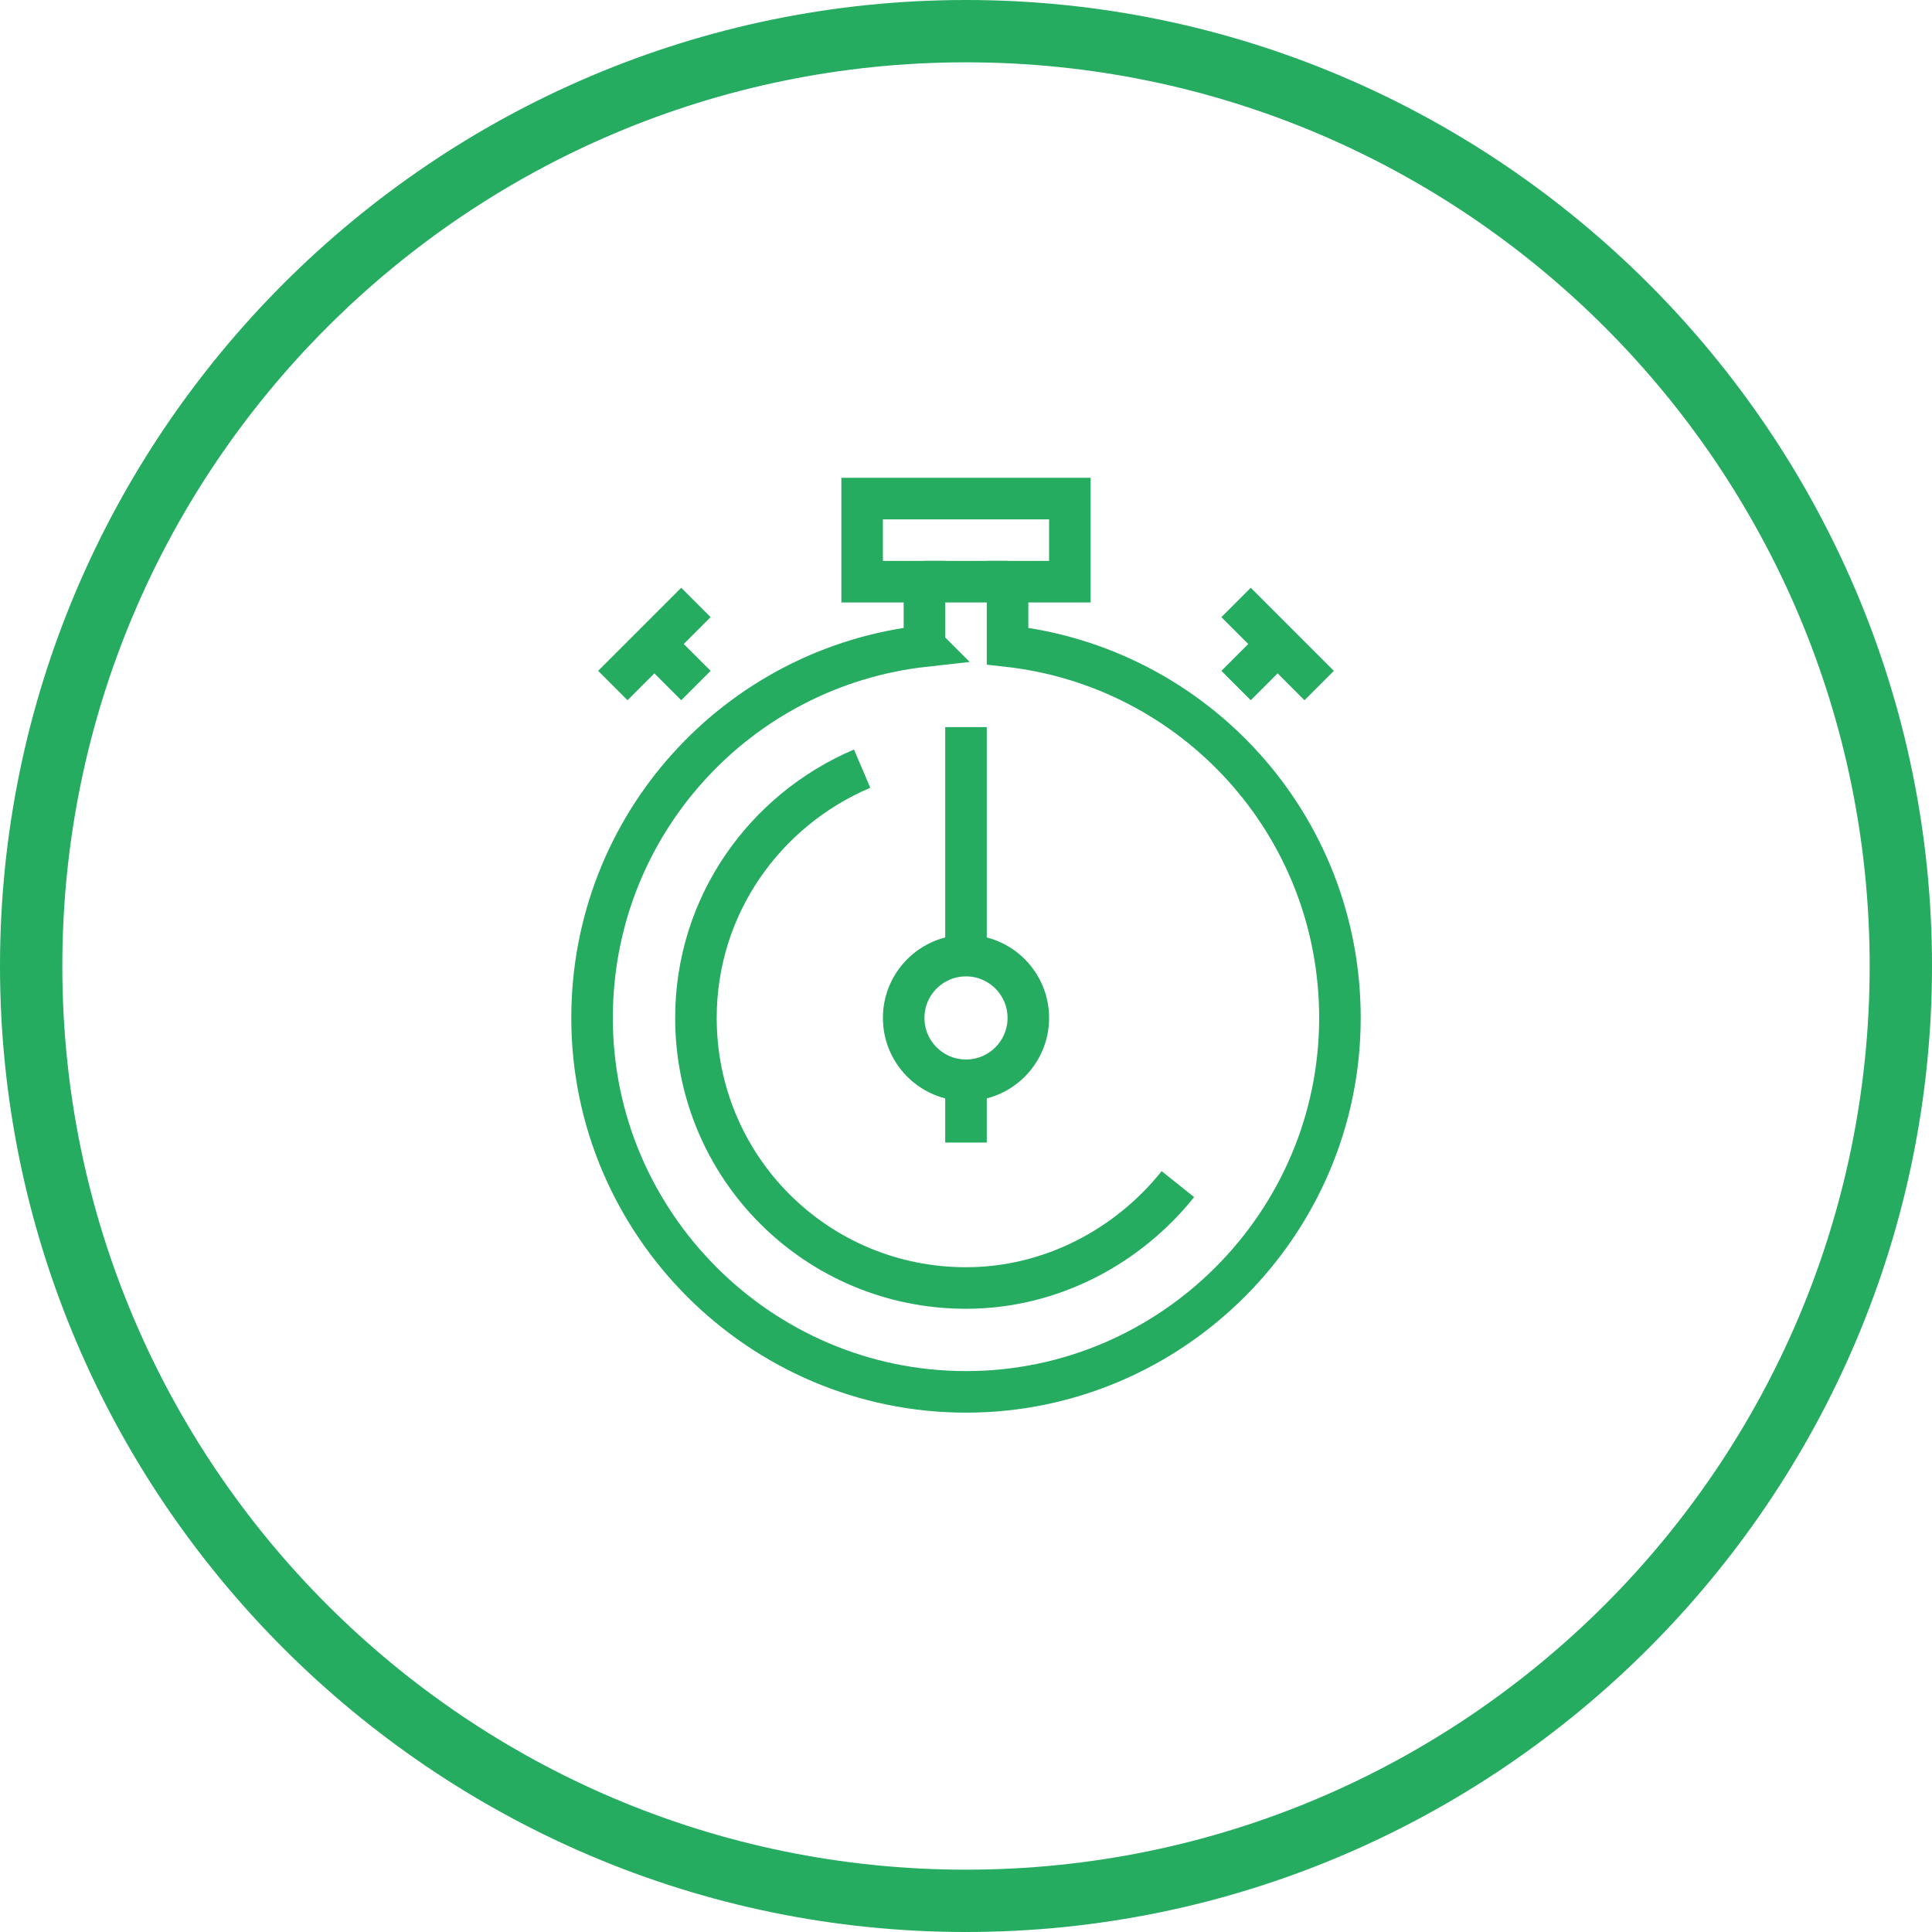 <svg viewBox="0 0 93 93" xmlns="http://www.w3.org/2000/svg"><path d="M46.5 93C20.9 93 0 72.1 0 46.5S20.9 0 46.5 0 93 20.9 93 46.5 72.1 93 46.5 93zm0-90C22.5 3 3 22.5 3 46.5S22.5 90 46.5 90 90 70.5 90 46.5 70.5 3 46.5 3z" fill="#25AC61"></path><g stroke-miterlimit="10" stroke-width="2" stroke="#25AC61" fill="none"><path d="M56.7 57c-2.4 3-6.1 5-10.2 5-7.2 0-13-5.8-13-13 0-5.4 3.3-10 8-12"></path><path d="M44.5 31.1c-9 1-16 8.6-16 17.9 0 9.9 8.1 18 18 18s18-8.1 18-18c0-9.3-7-16.9-16-17.9V28h3v-4h-10v4h3v3.1z"></path><circle r="3" cy="49" cx="46.5"></circle><path d="M46.5 46V35M46.5 52v3M63.5 33l-4-4M59.5 33l2-2M29.5 33l4-4M33.5 33l-2-2M48.5 28h-4"></path></g></svg>